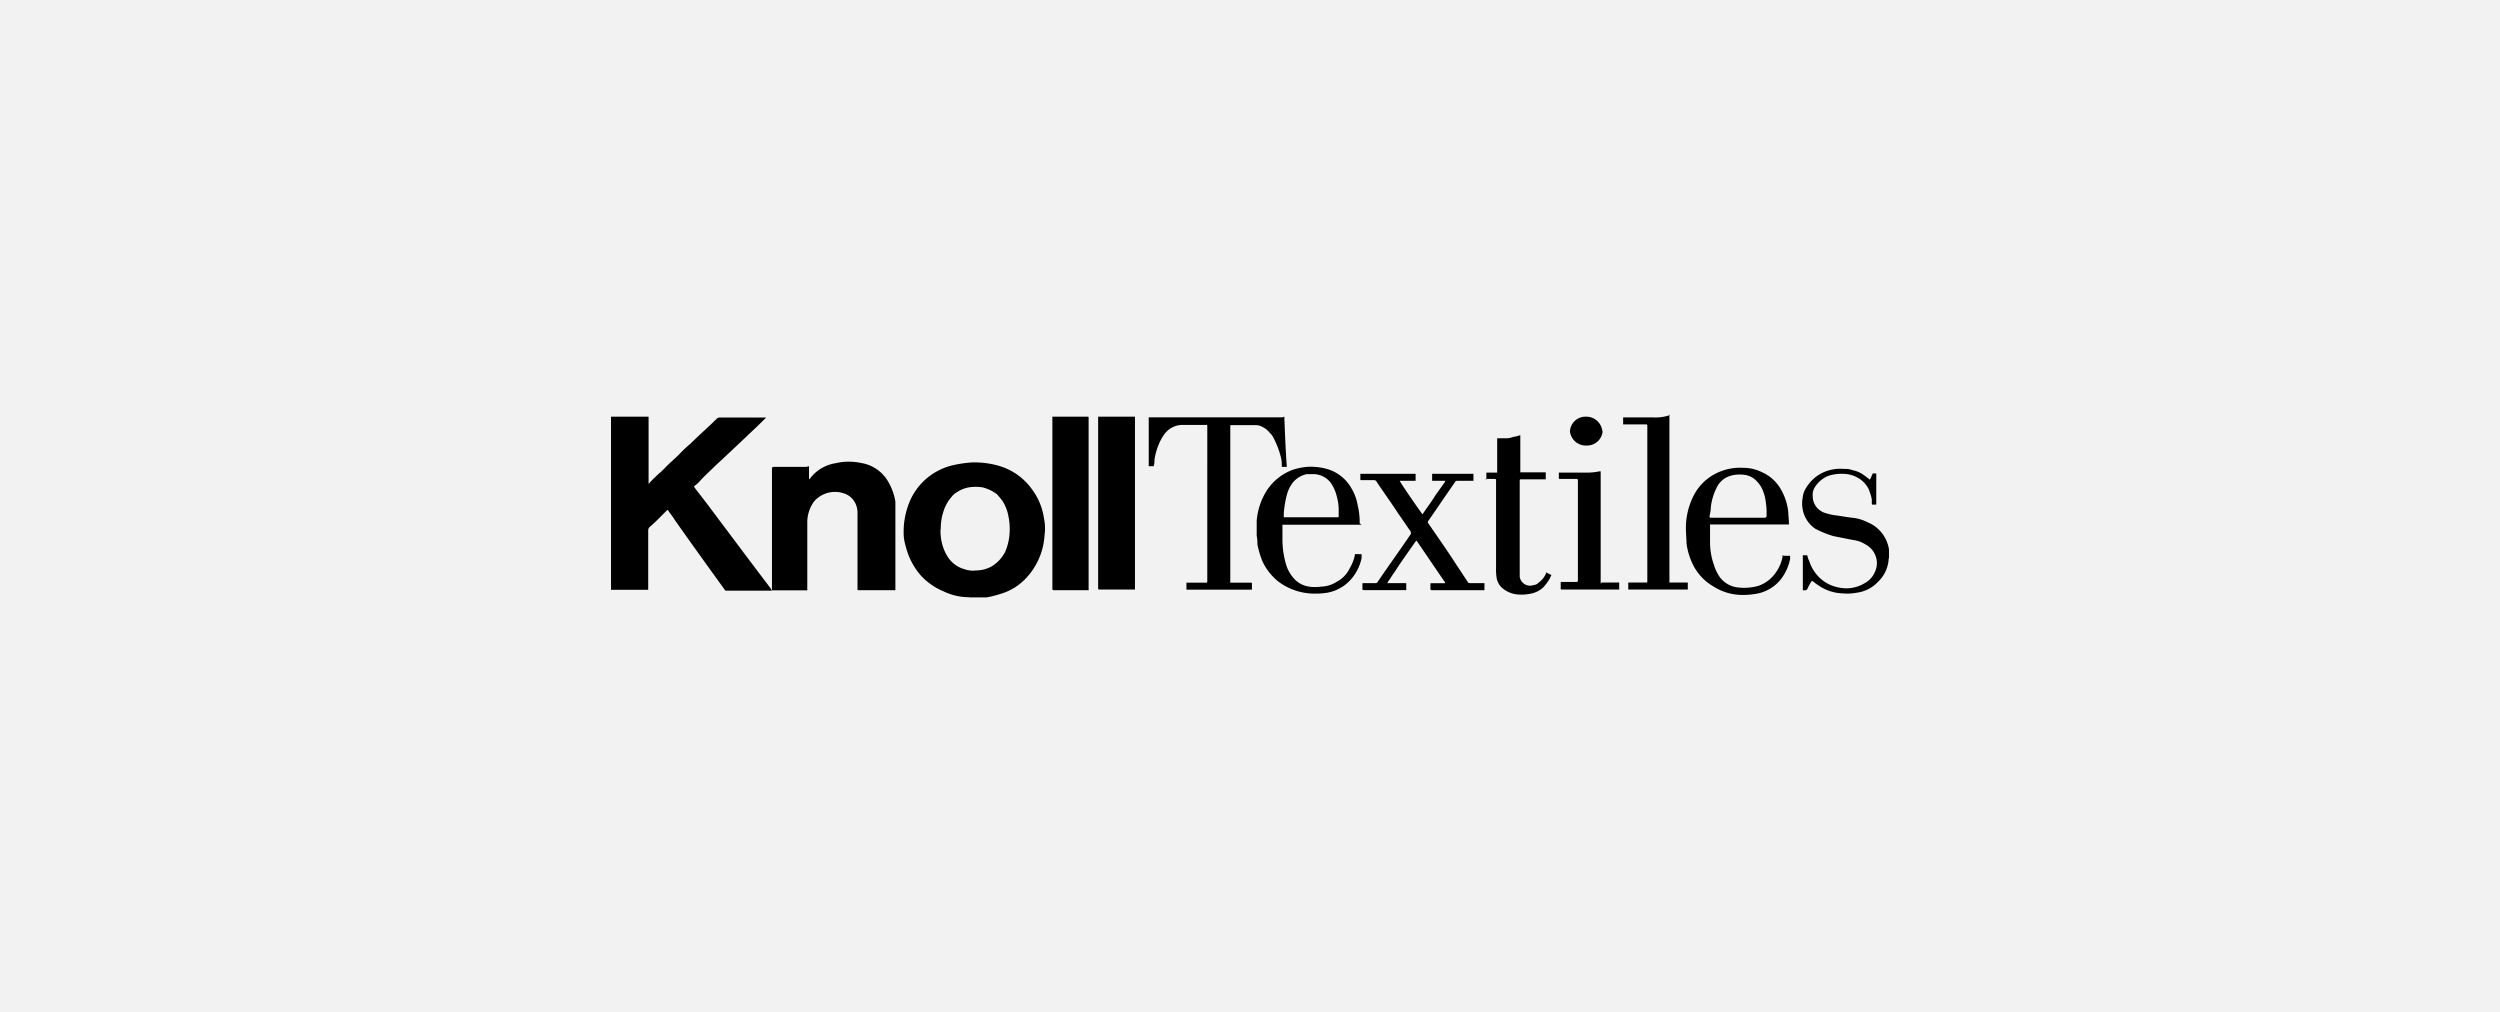 <?xml version="1.0" encoding="UTF-8"?>
<svg xmlns="http://www.w3.org/2000/svg" id="Capa_2" data-name="Capa 2" viewBox="0 0 336 136">
  <title>Resize</title>
  <rect width="336" height="136" style="fill:#f2f2f2"></rect>
  <path d="M82.17,56h5v9a.18.18,0,0,0,.17-.17c.52-.52,1-1,1.63-1.54l.76-.77c.52-.51,1.11-1,1.63-1.54s.94-.94,1.45-1.36c.94-.94,2-1.88,2.9-2.74l.6-.59a.64.64,0,0,1,.34-.17h6.32l-.17.17-.6.59c-.59.6-1.28,1.2-1.88,1.8-1,.94-2,1.88-3,2.82-.43.42-.94.85-1.37,1.28-.68.68-1.37,1.28-2,2a3.87,3.87,0,0,1-.59.51c-.09.09-.09.09,0,.26l1.71,2.22,4.61,6.15c1.28,1.71,2.64,3.5,3.93,5.21a1.13,1.13,0,0,0,.17.26H97.71c-.17,0-.25,0-.34-.17-2.22-3.08-4.44-6.15-6.66-9.31-.26-.43-.6-.86-.85-1.2a.27.27,0,0,0-.09-.17.25.25,0,0,0-.17.09l-.77.76a20.8,20.8,0,0,1-1.54,1.46.65.65,0,0,0-.17.42v8h-5V56Z"></path>
  <path d="M130.34,80.26h-.43a7.86,7.86,0,0,1-3.07-.77,8.71,8.71,0,0,1-3.08-2.14,9.47,9.47,0,0,1-2.05-4,6,6,0,0,1-.26-1.71,10.59,10.59,0,0,1,.94-4.53A8.59,8.59,0,0,1,124,64.8a8.46,8.46,0,0,1,3.84-2.22,16.17,16.17,0,0,1,2.82-.43,12,12,0,0,1,3.5.43,8.37,8.37,0,0,1,4.7,3.41,8.47,8.47,0,0,1,1.45,3.68,6.37,6.37,0,0,1,.08,2.22,9.2,9.2,0,0,1-2.56,5.89,7.54,7.54,0,0,1-3.24,2,13.81,13.81,0,0,1-2,.51h-2.39Zm-3.93-9.14a6.4,6.4,0,0,0,.17,1.79,5.8,5.8,0,0,0,1,2.22,3.9,3.9,0,0,0,2.05,1.37,3.28,3.28,0,0,0,1.54.17,4.57,4.57,0,0,0,2.05-.51,4.94,4.94,0,0,0,1.88-2,7.57,7.57,0,0,0,.6-2.74,8.4,8.4,0,0,0-.17-2.05,5.69,5.69,0,0,0-.77-2,9.7,9.7,0,0,0-.77-.94,5.22,5.22,0,0,0-2-.94,6.05,6.05,0,0,0-1.7,0,4.3,4.3,0,0,0-1.71.68,2.32,2.32,0,0,0-.68.6,5.41,5.41,0,0,0-1.11,2,7.21,7.21,0,0,0-.35,2.39Z"></path>
  <path d="M253.83,75.05v.17a4.56,4.56,0,0,1-1.45,3,4.75,4.75,0,0,1-2.9,1.45,6.4,6.4,0,0,1-1.8.08,6,6,0,0,1-3.33-1.11,4.45,4.45,0,0,1-.68-.51.25.25,0,0,1-.17-.09.28.28,0,0,1-.09.18,8,8,0,0,0-.51.94c0,.08-.17.17-.26.17h-.34v-4.7h.6a2.6,2.6,0,0,0,.26.77,5.41,5.41,0,0,0,1.45,2.3,5,5,0,0,0,1.45.94,5.79,5.79,0,0,0,2.05.43,4.76,4.76,0,0,0,2.48-.68A3.06,3.06,0,0,0,252,76.84a2.74,2.74,0,0,0,0-2.31,2.81,2.81,0,0,0-1.28-1.36,4,4,0,0,0-1.71-.6l-2.56-.51a12.84,12.84,0,0,1-2.48-1,4,4,0,0,1-1.62-2.3,4.21,4.21,0,0,1-.08-1.8,3,3,0,0,1,.51-1.45,5.2,5.2,0,0,1,3.41-2.39,5.65,5.65,0,0,1,1.71-.09,2.53,2.53,0,0,1,1.11.17,3.63,3.63,0,0,1,1.54.69c.26.17.43.34.68.51l.09.09a.3.3,0,0,1,.08-.18c.09-.17.17-.42.26-.59s.09-.09.17-.09h.34v4.19h-.51c-.09,0-.09-.09-.09-.17V67.1a7.87,7.87,0,0,0-.42-1.36,3.66,3.66,0,0,0-1.2-1.37,4.1,4.1,0,0,0-2.05-.68,6,6,0,0,0-2.13.25,3.77,3.77,0,0,0-1.8,1.46,1.88,1.88,0,0,0-.34,1.28,2.36,2.36,0,0,0,1.54,2.22,8.57,8.57,0,0,0,1.37.34c.76.08,1.53.25,2.39.34a5.84,5.84,0,0,1,2.05.6,4.73,4.73,0,0,1,2.9,3.67v1.2Z"></path>
  <path d="M108.73,62.66v1.71h.09a5.36,5.36,0,0,1,3.58-2.13,6.36,6.36,0,0,1,1.28-.18,8.29,8.29,0,0,1,2.14.18,5.11,5.11,0,0,1,3.59,2.56,7.58,7.58,0,0,1,.93,2.64V79.32h-5a.09.09,0,0,1-.09-.09V68.9a2.86,2.86,0,0,0-.51-1.63,2.56,2.56,0,0,0-1.45-1,3.72,3.72,0,0,0-3.42.68,2.73,2.73,0,0,0-.77.94,4.72,4.72,0,0,0-.6,2.39v9.06H104c-.25,0-.25,0-.25-.17V63a.22.22,0,0,1,.25-.25h4.36Z"></path>
  <path d="M152.54,56V79.23h-4.7c-.25,0-.25,0-.25-.26V56h4.95Z"></path>
  <path d="M146.31,79.32H141.7c-.26,0-.26,0-.26-.26V56h4.7c.17,0,.17,0,.17.17V79.32Z"></path>
  <path d="M172.61,56c.09,2.22.17,4.44.34,6.75h-.59c-.09,0-.09,0-.09-.17a4,4,0,0,0-.09-1,11.5,11.5,0,0,0-1.11-2.9,2.1,2.1,0,0,0-.42-.51,2.62,2.62,0,0,0-.94-.77,1.75,1.75,0,0,0-.94-.26h-3.25c-.17,0-.17,0-.17.17v21h2.82a.09.09,0,0,1,.09.09v.85h-8.8v-.94H162c.26,0,.26,0,.26-.26V57.37c0-.34,0-.26-.34-.26H159a3,3,0,0,0-2.47,1.2,6.22,6.22,0,0,0-.77,1.36,8.48,8.48,0,0,0-.6,2.14,2.29,2.29,0,0,1-.09.77v.08h-.68V56.09h17.94Z"></path>
  <path d="M199.51,78.38v.94H192.6c-.35,0-.35,0-.35-.26v-.51c0-.17,0-.17.18-.17h1.79v-.09l-3.84-5.64-.17.18c-.94,1.36-1.88,2.64-2.74,4-.34.43-.6.94-.94,1.37a.28.28,0,0,1-.08.17H189v.94h-5.55c-.34,0-.34,0-.34-.26v-.51c0-.17,0-.17.17-.17h1.53c.18,0,.26,0,.35-.17,1.45-2.14,3-4.27,4.44-6.41.08-.08,0-.17,0-.34-.6-.86-1.11-1.62-1.71-2.48-.94-1.45-2-2.9-2.9-4.27,0-.08-.18-.17-.35-.17H183c-.17,0-.17,0-.17-.17v-.68h7.43v.94h-2.13c0,.17,2.9,4.35,3.07,4.52a.27.27,0,0,1,.09-.17c.51-.77,1.11-1.54,1.62-2.39l1.28-1.79a.26.26,0,0,1,.08-.17h-1.79v-.94h5.55v.94h-2.13c-.17,0-.26,0-.34.17-1.2,1.71-2.4,3.5-3.59,5.21h0a.25.25,0,0,0,0,.34c1.28,1.88,2.56,3.67,3.76,5.55l1.53,2.31c.09.17.17.17.35.17h1.87Z"></path>
  <path d="M183,70.52H172.36v2a11.91,11.91,0,0,0,.51,3.42,4.77,4.77,0,0,0,.94,1.7,3.33,3.33,0,0,0,2.13,1.2,5.57,5.57,0,0,0,1.63,0,4,4,0,0,0,2.13-.68,3.87,3.87,0,0,0,1.71-1.8,5.94,5.94,0,0,0,.68-1.71v-.17H183V75a6.25,6.25,0,0,1-1.46,2.9,5.56,5.56,0,0,1-3.41,1.8,11.06,11.06,0,0,1-1.63.08,8.1,8.1,0,0,1-4.69-1.62,7.52,7.52,0,0,1-2.14-2.73,11.88,11.88,0,0,1-.68-2.31,4.63,4.63,0,0,0-.09-1.11V70a9,9,0,0,1,1.37-4.1,7.19,7.19,0,0,1,3.42-2.74,8.69,8.69,0,0,1,2.05-.42,8.31,8.31,0,0,1,2.47.25,5.5,5.5,0,0,1,3.33,2.48,6.59,6.59,0,0,1,.94,2.48,9.13,9.13,0,0,1,.26,2.13v.26Zm-10.51-1h7.17c.26,0,.26,0,.26-.25v-.68a6.72,6.72,0,0,0-.26-1.88,5.23,5.23,0,0,0-.85-1.88,3,3,0,0,0-2.31-1.11h-.85a3.25,3.25,0,0,0-2,1.28,4.59,4.59,0,0,0-.68,1.45,13.43,13.43,0,0,0-.43,2.56v.51Z"></path>
  <path d="M239.74,74.7h.85v.43A6.62,6.62,0,0,1,239.23,78a5.43,5.43,0,0,1-2.74,1.71,9.81,9.81,0,0,1-2.22.25,7.23,7.23,0,0,1-3.93-1.11,6.93,6.93,0,0,1-2.9-3.16,9.22,9.22,0,0,1-.77-2.64c0-.6-.08-1.2-.08-1.88a9.47,9.47,0,0,1,.94-4.36,6.77,6.77,0,0,1,3.84-3.5,7.18,7.18,0,0,1,3-.43,5.46,5.46,0,0,1,2.3.52,5.51,5.51,0,0,1,2.74,2.47,7.79,7.79,0,0,1,.94,3c0,.51.08.94.08,1.45v.17H229.83v2.4a9.15,9.15,0,0,0,.51,3,6.09,6.09,0,0,0,.77,1.63,3.51,3.51,0,0,0,2.65,1.45,6.89,6.89,0,0,0,2.65-.26A4.7,4.7,0,0,0,238.63,77a5.32,5.32,0,0,0,.94-2.13v-.26Zm-2.31-5.29V69a6.94,6.94,0,0,0-.08-1.28,6.17,6.17,0,0,0-.51-2,3.83,3.83,0,0,0-.69-1,2.72,2.72,0,0,0-1.45-.86,4.39,4.39,0,0,0-1-.08,3.9,3.9,0,0,0-1.37.25,3,3,0,0,0-1.54,1.37,7.82,7.82,0,0,0-.85,2.73,6.2,6.2,0,0,1-.17,1.2c0,.25,0,.25.25.25h7.26Z"></path>
  <path d="M224.37,55.66V78.29h2.47v.94h-8v-.94h2.39c.17,0,.17,0,.17-.17v-21s0-.08-.17-.08h-3.08v-.94h4a6,6,0,0,0,2.13-.26h.17Z"></path>
  <path d="M199.77,64.46v-.94h1.45V58.9h1.11a2.2,2.2,0,0,0,1-.17,4.75,4.75,0,0,0,1-.25v5h3.42v.94h-3.33c-.09,0-.17,0-.17.17V77.52a1.41,1.41,0,0,0,1.88,1.11,1.06,1.06,0,0,0,.68-.34,2.94,2.94,0,0,0,1-1.28v-.09h0a4.88,4.88,0,0,0,.69.35c0,.17-.17.25-.17.42a7.16,7.16,0,0,1-.94,1.28,3.39,3.39,0,0,1-1.46.77,5.78,5.78,0,0,1-1.7.17,3.64,3.64,0,0,1-2.39-.94,2.3,2.3,0,0,1-.69-1.28,7.27,7.27,0,0,1-.08-1.36V64.54c0-.08,0-.17-.17-.17H199.6Z"></path>
  <path d="M215.23,78.29h2.39v.94H210.1c-.42,0-.34,0-.34-.34v-.68h2.05c.17,0,.26,0,.26-.18V64.71c0-.34,0-.34-.34-.34h-2.14a.08.08,0,0,1-.08-.09v-.76h4a9,9,0,0,0,1.45-.17h.17V78.46Z"></path>
  <path d="M215.4,57.88a2.1,2.1,0,0,1-2.14,2A2.16,2.16,0,0,1,211,58a2.09,2.09,0,0,1,2.14-2,2.17,2.17,0,0,1,2.22,2Z"></path>
</svg>
